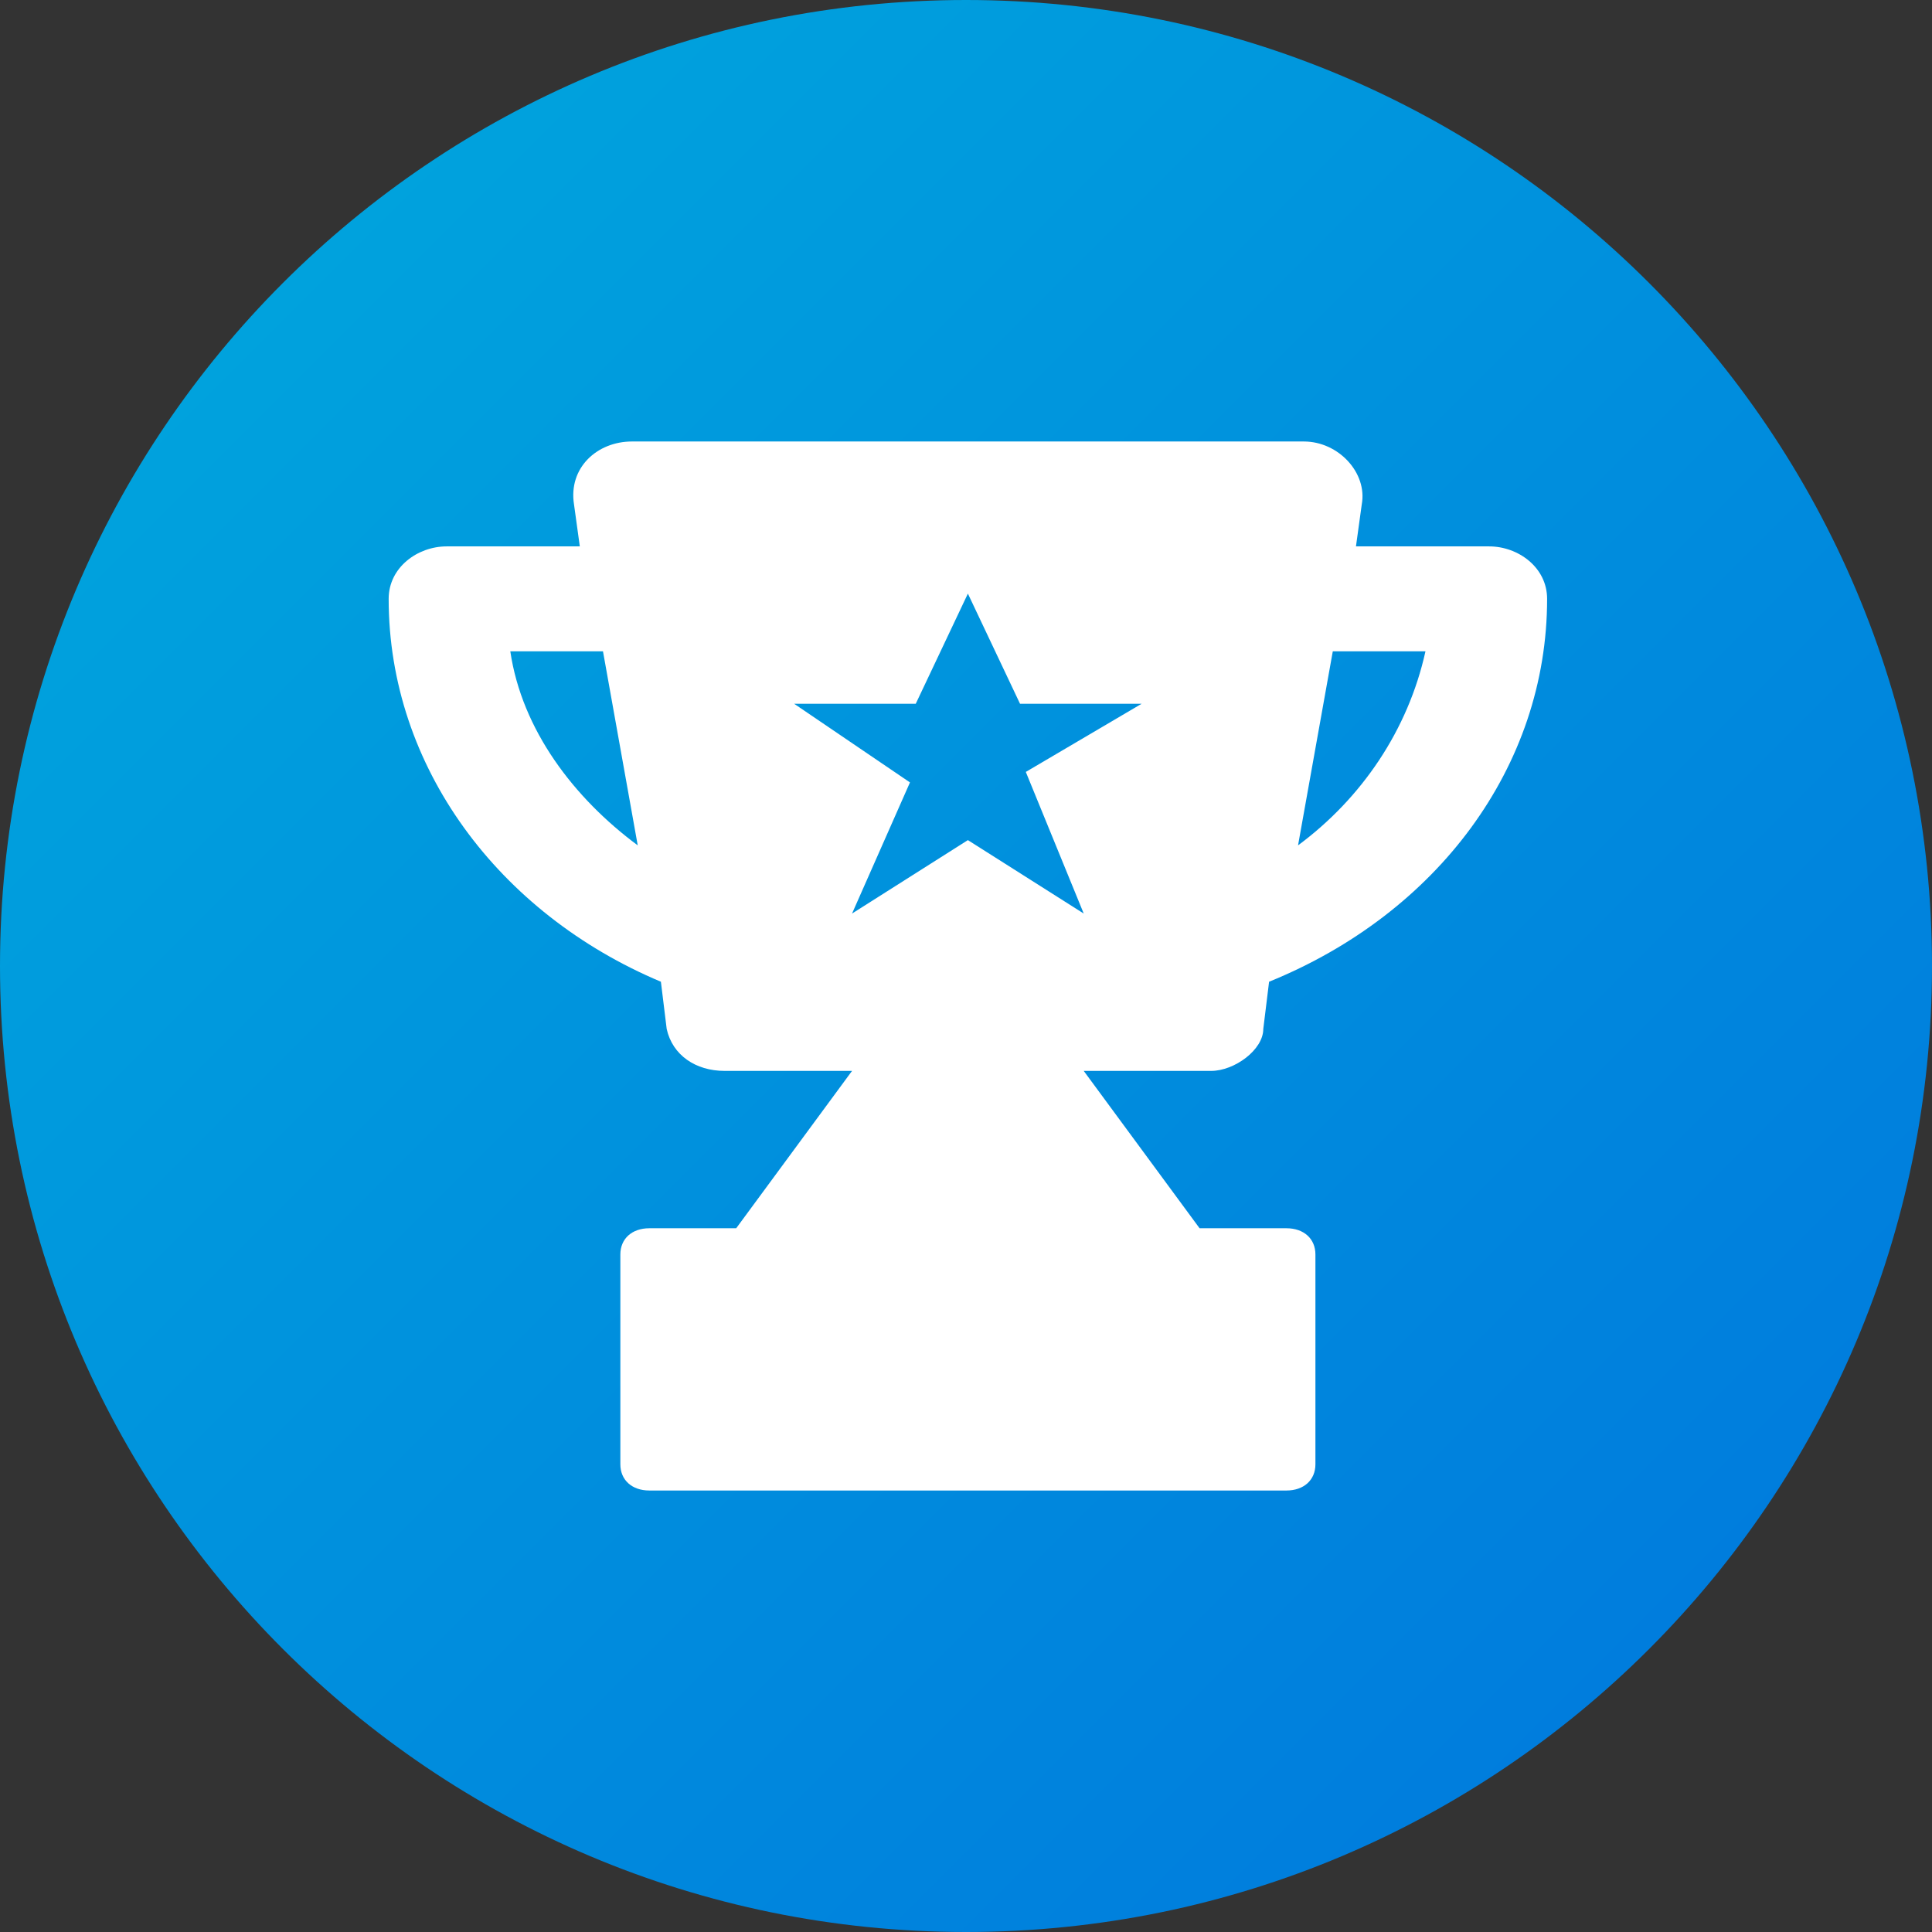 <?xml version="1.0" encoding="UTF-8"?> <svg xmlns="http://www.w3.org/2000/svg" width="512" height="512" viewBox="0 0 512 512" fill="none"><rect x="0" y="0" width="512" height="512" fill="#333333" stroke="none"/><g clip-path="url(#clip0_1_8)"><path d="M256 512C397.385 512 512 397.385 512 256C512 114.615 397.385 0 256 0C114.615 0 0 114.615 0 256C0 397.385 114.615 512 256 512Z" fill="url(#paint0_linear_1_8)"></path><g clip-path="url(#clip1_1_8)"><path d="M334.785 272.68L336.32 260.17C380.835 242.1 410 203.18 410 158.7C410 150.36 402.325 144.8 394.65 144.8H359.345L360.88 133.68C362.415 125.34 354.74 117 345.53 117H167.47C158.26 117 150.585 123.95 152.12 133.68L153.655 144.8H118.35C110.675 144.8 103 150.36 103 158.7C103 203.18 132.165 242.1 175.145 260.17L176.68 272.68C178.215 279.63 184.355 283.8 192.03 283.8H225.8L195.1 325.5H172.075C167.47 325.5 164.4 328.28 164.4 332.45V388.05C164.4 392.22 167.47 395 172.075 395H340.925C345.53 395 348.6 392.22 348.6 388.05V332.45C348.6 328.28 345.53 325.5 340.925 325.5H317.9L287.2 283.8H320.97C327.11 283.8 334.785 278.24 334.785 272.68ZM353.205 172.6H377.765C373.16 193.45 360.88 211.52 343.995 224.03L353.205 172.6ZM135.235 172.6H159.795L169.005 224.03C152.12 211.52 138.305 193.45 135.235 172.6ZM287.2 242.1L256.5 222.64L225.8 242.1L241.15 207.35L210.45 186.5H242.685L256.5 157.31L270.315 186.5H302.55L271.85 204.57L287.2 242.1Z" fill="white"></path></g></g><defs><linearGradient id="paint0_linear_1_8" x1="74.98" y1="74.98" x2="437.02" y2="437.02" gradientUnits="userSpaceOnUse"><stop stop-color="#00A2DD"></stop><stop offset="1" stop-color="#007DDD"></stop></linearGradient><clipPath id="clip0_1_8"><rect width="512" height="512" fill="white"></rect></clipPath><clipPath id="clip1_1_8"><rect width="307" height="278" fill="white" transform="translate(103 117)"></rect></clipPath></defs></svg> 